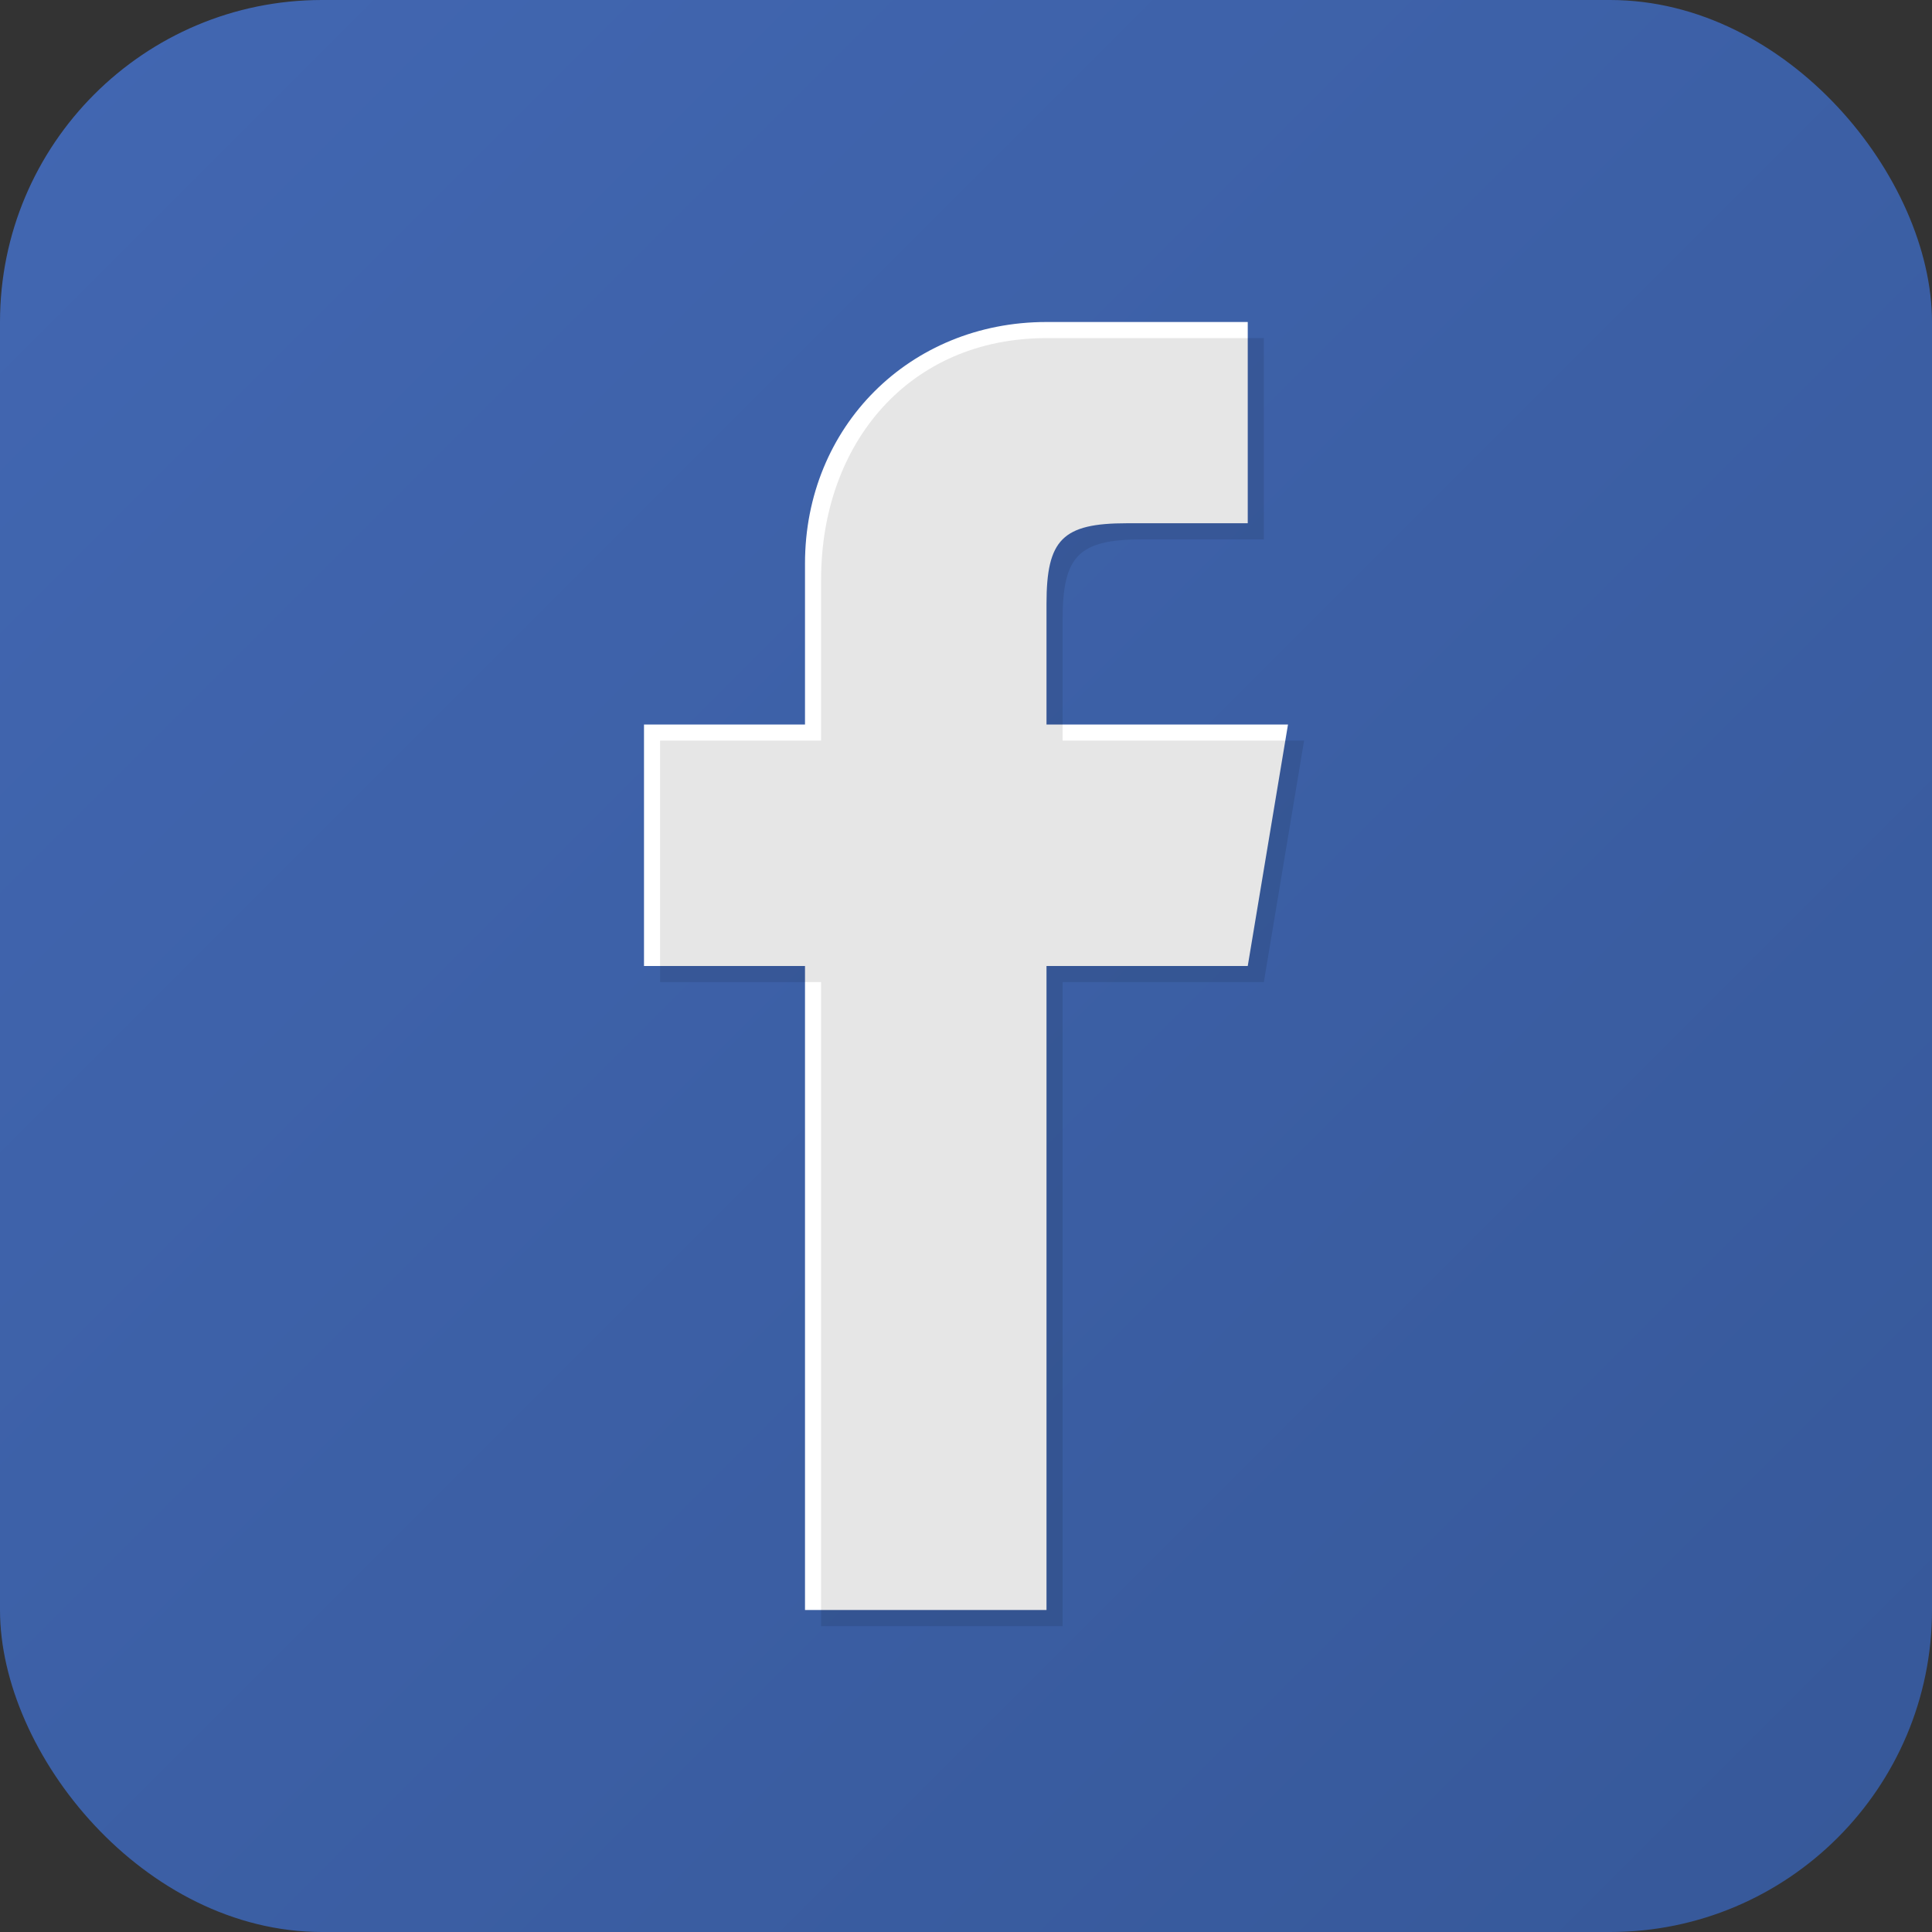 <svg xmlns="http://www.w3.org/2000/svg" width="24" height="24" viewBox="0 0 24 24">
    <rect x="0" y="0" width="24" height="24" fill="#333333" stroke="none"/>
    <defs>
        <linearGradient id="facebookGradient" x1="0%" y1="0%" x2="100%" y2="100%">
            <stop offset="0%" style="stop-color:#4267B2;stop-opacity:1" />
            <stop offset="100%" style="stop-color:#365899;stop-opacity:1" />
        </linearGradient>
    </defs>
    
    <!-- Facebook background -->
    <rect x="0" y="0" width="24" height="24" rx="4" ry="4" fill="url(#facebookGradient)"/>
    
    <!-- Facebook "f" -->
    <path d="M15.5 4 L13 4 C11.3 4 10 5.3 10 7 L10 9 L8 9 L8 12 L10 12 L10 20 L13 20 L13 12 L15.5 12 L16 9 L13 9 L13 7.5 C13 6.7 13.2 6.5 14 6.5 L15.5 6.5 L15.5 4 Z" 
          fill="#ffffff"/>
    
    <!-- Subtle shadow -->
    <path d="M15.5 4.2 L13 4.2 C11.3 4.2 10.2 5.5 10.2 7.2 L10.2 9.2 L8.2 9.2 L8.2 12.2 L10.2 12.2 L10.2 20.2 L13.2 20.2 L13.2 12.2 L15.7 12.2 L16.2 9.2 L13.2 9.2 L13.2 7.7 C13.2 6.9 13.4 6.7 14.2 6.7 L15.7 6.7 L15.7 4.2 Z" 
          fill="#000000" 
          opacity="0.1"/>
</svg>
